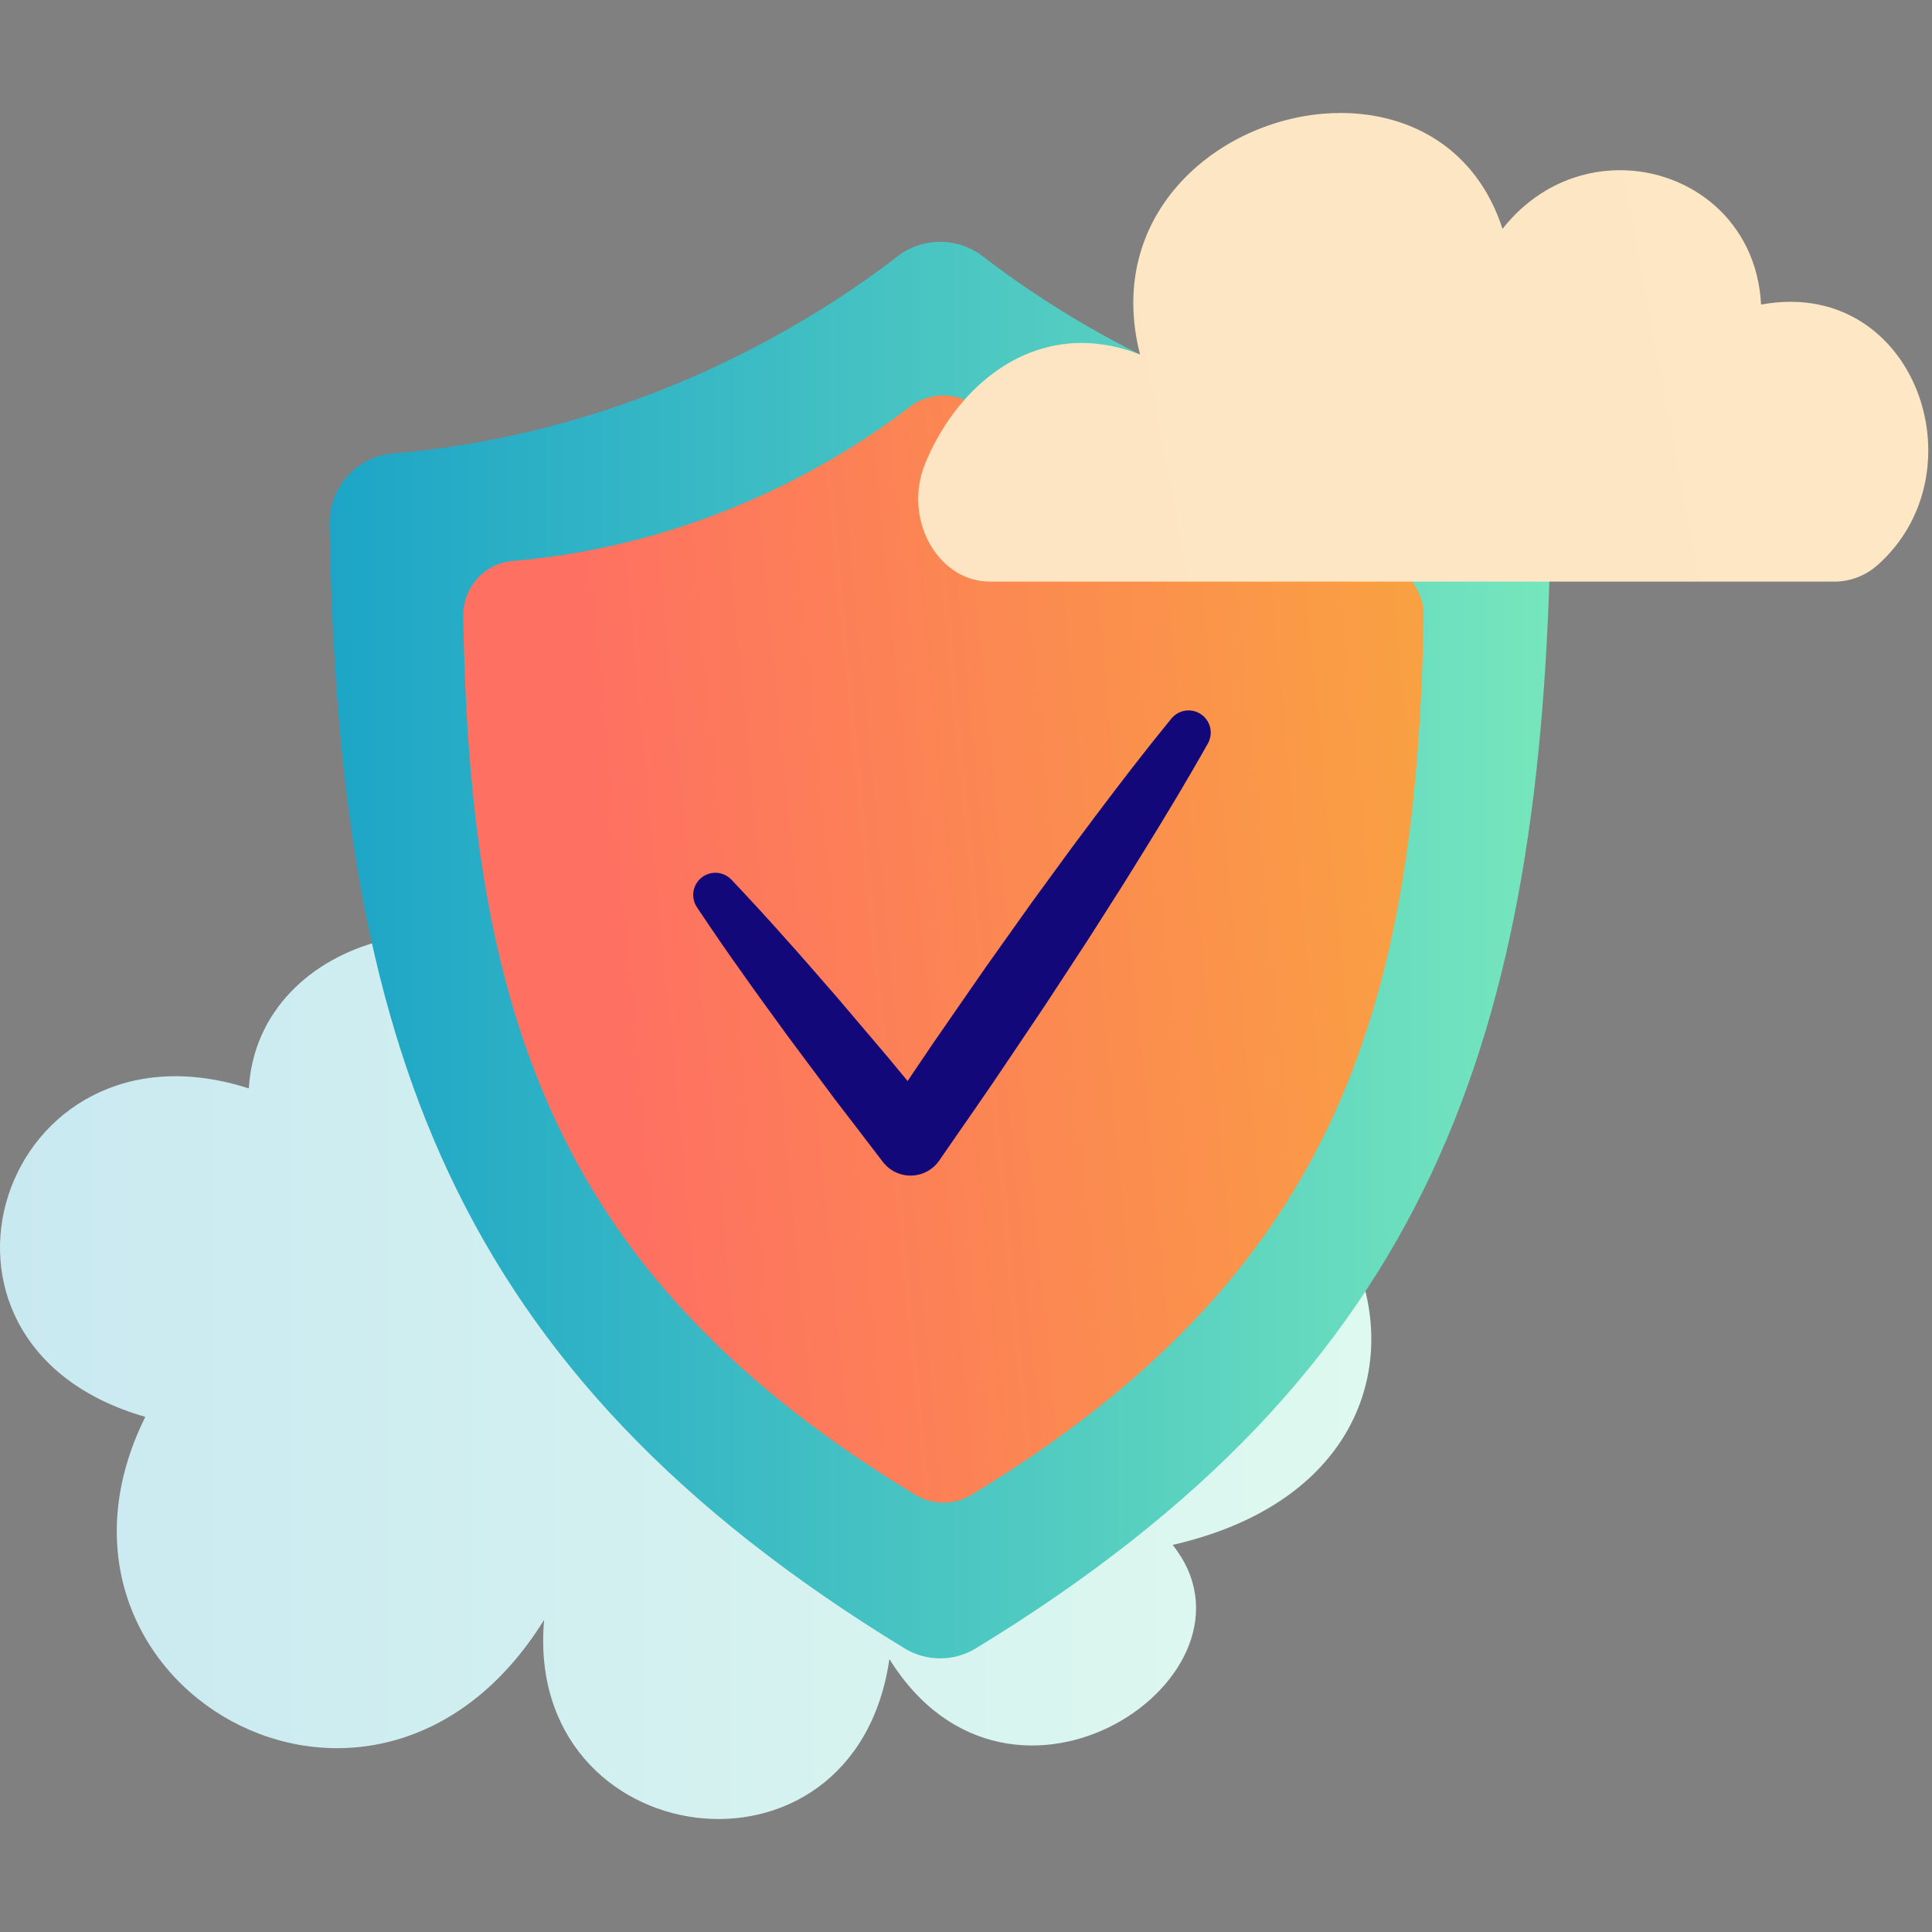 <svg xmlns="http://www.w3.org/2000/svg" width="160" height="160" viewBox="0 0 160 160" fill="none"><rect x="0" y="0" width="160" height="160" fill="#808080" stroke="none"/><path d="M88.744 94.892C93.716 70.987 58.237 57.189 48.974 82.935C39.676 72.721 21.36 77.354 20.606 90.138C0.103 83.53 -9.138 111.277 12.034 117.338C1.076 139.436 31 156.817 45.061 134.151C43.336 153.53 70.757 157.355 73.657 137.394C83.75 153.641 105.67 138.624 97.112 127.943C125.97 121.338 112.814 86.715 88.744 94.892Z" fill="url(#paint0_linear)"></path><path d="M74.312 21.241C67.876 26.222 53.026 35.837 32.502 37.561C29.511 37.813 27.247 40.397 27.296 43.398C27.989 85.835 37.147 113.474 74.911 136.511C76.716 137.613 79.008 137.613 80.814 136.511C118.577 113.474 127.736 85.835 128.429 43.398C128.478 40.397 126.213 37.813 123.223 37.561C102.698 35.837 87.848 26.222 81.413 21.241C79.317 19.619 76.407 19.619 74.312 21.241Z" fill="url(#paint1_linear)"></path><path d="M75.337 33.699C70.277 37.593 58.598 45.108 42.458 46.456C40.106 46.653 38.325 48.673 38.364 51.018C38.909 84.189 46.111 105.792 75.808 123.799C77.228 124.66 79.031 124.66 80.45 123.799C110.148 105.792 117.35 84.189 117.895 51.018C117.933 48.673 116.153 46.653 113.801 46.456C97.66 45.108 85.982 37.593 80.921 33.699C79.273 32.432 76.985 32.432 75.337 33.699Z" fill="url(#paint2_linear)"></path><path d="M60.579 72.855C62.077 74.441 63.556 76.043 64.999 77.674C66.459 79.291 67.876 80.943 69.309 82.582L73.535 87.557L77.695 92.584L72.991 92.757C74.909 89.93 76.783 87.072 78.745 84.274L81.664 80.06L84.634 75.882C85.616 74.484 86.641 73.115 87.644 71.731C88.645 70.345 89.673 68.978 90.699 67.611C92.754 64.876 94.837 62.161 97.011 59.507C97.653 58.722 98.81 58.607 99.595 59.25C100.295 59.823 100.461 60.807 100.032 61.569C98.353 64.56 96.585 67.49 94.786 70.4C93.886 71.854 92.989 73.31 92.063 74.747C91.14 76.185 90.239 77.638 89.294 79.062L86.486 83.351L83.626 87.605C81.735 90.452 79.757 93.239 77.823 96.055L77.787 96.107C76.885 97.421 75.089 97.754 73.776 96.852C73.522 96.678 73.298 96.46 73.119 96.229L69.15 91.05L65.246 85.819C63.969 84.055 62.676 82.305 61.426 80.521C60.159 78.749 58.928 76.95 57.717 75.134C57.154 74.291 57.382 73.151 58.225 72.588C58.981 72.084 59.975 72.215 60.579 72.855Z" fill="#120879"></path><path d="M111.035 9.357C110.562 9.357 110.088 9.377 109.613 9.416C100.548 10.16 91.493 17.936 94.413 29.361C92.732 28.702 91.111 28.403 89.573 28.403C83.611 28.403 78.879 32.895 76.62 38.388C74.752 42.929 77.632 48.166 81.99 48.166H109.613H148.702H151.925C153.214 48.166 154.478 47.697 155.499 46.789C159.088 43.598 160.237 38.98 159.46 34.815C158.475 29.541 154.401 24.993 148.282 24.993C147.502 24.993 146.689 25.067 145.845 25.222C145.49 18.281 139.969 14.096 134.163 14.095C130.669 14.094 127.072 15.61 124.433 18.953C122.263 12.267 116.772 9.358 111.035 9.357Z" fill="url(#paint3_linear)"></path><defs><linearGradient id="paint0_linear" x1="-2.26053e-06" y1="109.871" x2="113.566" y2="109.871" gradientUnits="userSpaceOnUse"><stop stop-color="#C9E9F1"></stop><stop offset="1" stop-color="#DEF9EF"></stop></linearGradient><linearGradient id="paint1_linear" x1="27.295" y1="78.69" x2="128.43" y2="78.69" gradientUnits="userSpaceOnUse"><stop stop-color="#1DA5C7"></stop><stop offset="1" stop-color="#76E6BD"></stop></linearGradient><linearGradient id="paint2_linear" x1="63.159" y1="216.14" x2="164.453" y2="206.347" gradientUnits="userSpaceOnUse"><stop stop-color="#FE7062"></stop><stop offset="1" stop-color="#F7B733"></stop><stop offset="1" stop-color="#FB8D4F" stop-opacity="0.68"></stop></linearGradient><linearGradient id="paint3_linear" x1="75.514" y1="39.117" x2="157.436" y2="23.866" gradientUnits="userSpaceOnUse"><stop stop-color="#FDE5C3"></stop><stop offset="1" stop-color="#FDE7C5"></stop></linearGradient></defs></svg>